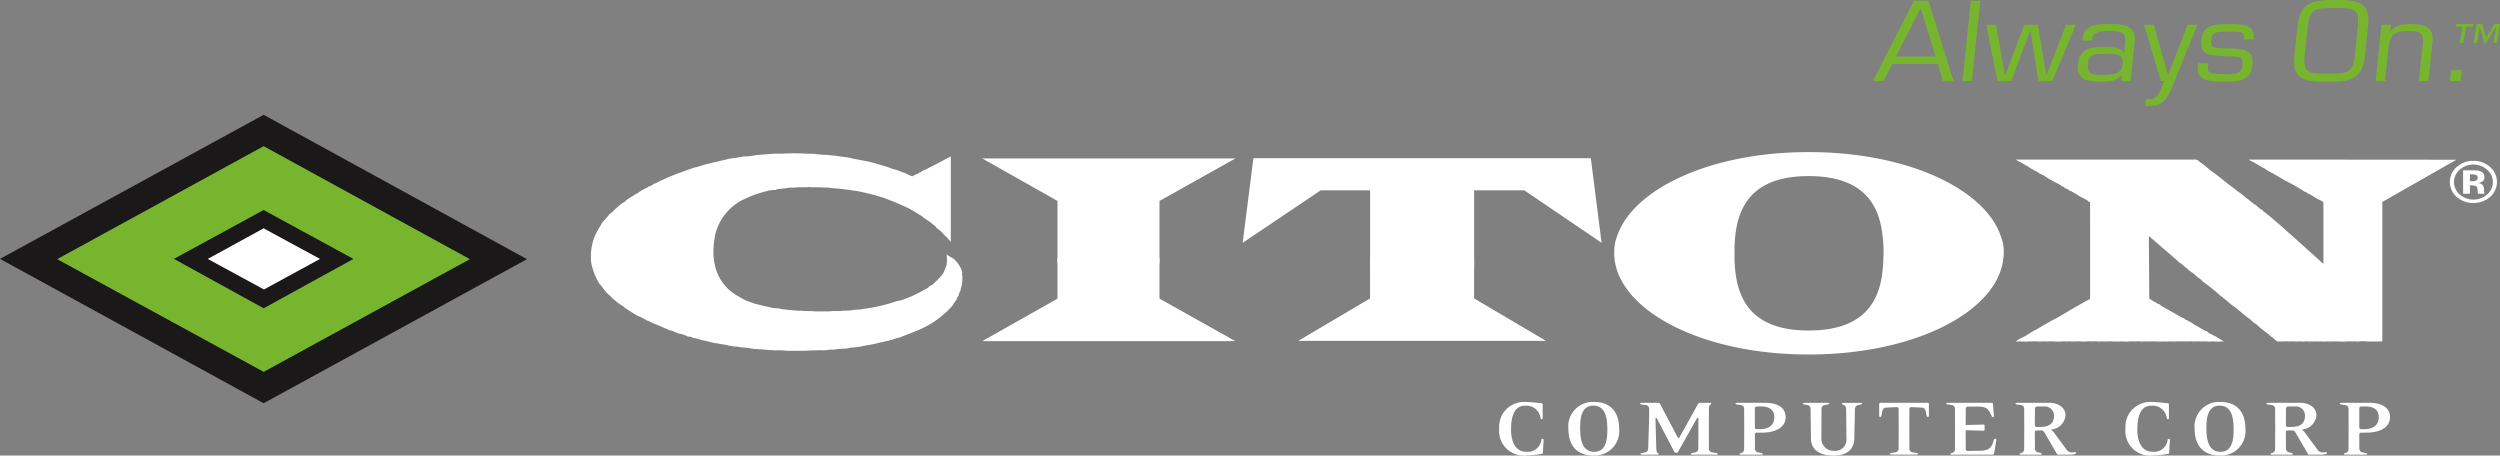 <svg id="logo-citon" xmlns="http://www.w3.org/2000/svg" width="274.76" height="50.066" viewBox="0 0 274.76 50.066">
  <rect x="0" y="0" width="274.76" height="50.066" fill="#808080" stroke="none"/>
  <g id="Group_2555" data-name="Group 2555" transform="translate(205.837)">
    <g id="Group_2553" data-name="Group 2553" transform="translate(64.053 2.645)">
      <path id="Path_988" data-name="Path 988" d="M347.866,148.987h-.729l-.286,1.771h-.412l.285-1.771H346l.048-.295h1.87Zm2.668,1.771h-.384l.286-1.771h-.011l-1.076,1.771h-.215l-.484-1.771h-.01l-.286,1.771h-.384l.332-2.065h.609l.429,1.458.922-1.458h.6Z" transform="translate(-345.996 -148.692)" fill="#78b52e"/>
    </g>
    <g id="Group_2554" data-name="Group 2554">
      <path id="Path_989" data-name="Path 989" d="M268.125,152.057l-.96,1.873h-1.174l4.523-8.835h1.58l2.76,8.835H273.7l-.58-1.873Zm3.122-6.138-2.732,5.312h4.372Z" transform="translate(-265.991 -145.024)" fill="#78b52e"/>
      <path id="Path_990" data-name="Path 990" d="M279.327,153.93h-1.04l.926-8.835h1.04Z" transform="translate(-268.443 -145.024)" fill="#78b52e"/>
      <path id="Path_991" data-name="Path 991" d="M288.82,154.983H287.3l-.894-5.536h-.026l-2.07,5.536h-1.527l-1.223-6.185h1.068l.986,5.537h.026l2.1-5.537h1.489l.92,5.537h.026l2.149-5.537H291.4Z" transform="translate(-269.097 -146.077)" fill="#78b52e"/>
      <path id="Path_992" data-name="Path 992" d="M298.887,154.955l.066-.636-.024-.023c-.468.706-1.484.73-2.355.73-1.552,0-2.6-.259-2.436-1.874.178-1.708,1.191-1.943,2.9-1.943.685,0,2.021.059,2.106.624h.066l.121-1.143c.118-1.13-.543-1.237-1.714-1.237-.817,0-1.818,0-1.893.849l-.021.211h-1.082l.014-.129c.167-1.59,1.4-1.7,2.941-1.685,1.74-.012,3,.153,2.791,2.038l-.444,4.217Zm.167-1.837c.122-1.167-.656-1.155-1.974-1.155-1.238,0-1.745.071-1.85,1.072-.125,1.178.409,1.237,1.608,1.237C297.878,154.272,298.934,154.248,299.054,153.118Z" transform="translate(-271.6 -146.049)" fill="#78b52e"/>
      <path id="Path_993" data-name="Path 993" d="M306.4,155.419c-.492,1.167-.913,2.309-2.574,2.309a2.739,2.739,0,0,1-.468-.059l.075-.719a1.8,1.8,0,0,0,.364.035c1.082,0,1.336-1.3,1.648-2h-.369l-1.853-6.185h1.066l1.556,5.5h.026l2.131-5.5h1.079Z" transform="translate(-273.415 -146.077)" fill="#78b52e"/>
      <path id="Path_994" data-name="Path 994" d="M316.711,150.385h-1.078l.023-.236c.066-.624-.46-.624-1.552-.624-1.3,0-1.937-.012-2.016.754-.116,1.108.236,1.025,1.311,1.073,1.767.094,3.414-.153,3.2,1.86-.183,1.744-1.533,1.815-3.073,1.815-1.5,0-3.063-.071-2.92-1.449l.062-.577h1.078l-.049.482c-.062.59.333.719,1.913.719.71,0,1.789.141,1.9-.955.121-1.154-.442-.943-1.7-1.013-1.491-.094-3.02.047-2.838-1.708.189-1.791,1.339-1.826,3.209-1.826,1.212,0,2.7.047,2.548,1.449Z" transform="translate(-274.885 -146.049)" fill="#78b52e"/>
      <path id="Path_995" data-name="Path 995" d="M329.036,145c2.46.024,3.134.754,2.9,2.969l-.331,3.145c-.221,2.085-1.143,2.863-3.515,2.863h-1.329c-2.37,0-3.131-.778-2.913-2.863l.33-3.145c.231-2.215,1.06-2.945,3.524-2.969Zm-1.423.884c-1.66,0-2.133.366-2.312,2.085l-.331,3.145c-.184,1.756.438,1.967,1.885,1.979h1.329c1.451-.011,2.119-.223,2.3-1.979l.331-3.145c.18-1.72-.216-2.085-1.876-2.085Z" transform="translate(-277.52 -144.996)" fill="#78b52e"/>
      <path id="Path_996" data-name="Path 996" d="M336.606,149.524h.027c.408-.742,1.428-.824,2.219-.824,1.778,0,2.589.424,2.383,2.143l-.431,4.112h-1.043l.44-4.182c.118-1.131-.348-1.32-1.52-1.32-1.7,0-2.118.472-2.267,1.9l-.377,3.6H335l.648-6.185h1.039Z" transform="translate(-279.75 -146.049)" fill="#78b52e"/>
      <path id="Path_997" data-name="Path 997" d="M346.388,156.963h-1.171l.126-1.2h1.171Z" transform="translate(-281.788 -148.057)" fill="#78b52e"/>
    </g>
  </g>
  <g id="Group_2556" data-name="Group 2556" transform="translate(164.769 44.174)">
    <path id="Path_998" data-name="Path 998" d="M219.492,212.317c0,.076-.086.113-.161.122a15.3,15.3,0,0,1-1.743.172,2.7,2.7,0,0,1-2.892-2.956,2.722,2.722,0,0,1,2.776-2.936c.68,0,1.276.1,1.87.135a.149.149,0,0,1,.128.123v1.512a.126.126,0,0,1-.1.132.14.14,0,0,1-.129-.105,1.561,1.561,0,0,0-1.744-1.378c-1.394,0-1.5,1.767-1.5,2.662,0,.959.307,2.393,1.66,2.393a1.5,1.5,0,0,0,1.676-1.329c.011-.057.086-.085.128-.085a.109.109,0,0,1,.117.114Z" transform="translate(-214.696 -206.719)" fill="#fff"/>
    <path id="Path_999" data-name="Path 999" d="M226.965,212.611c-2.02,0-2.773-1.321-2.773-2.917a2.689,2.689,0,0,1,2.8-2.975c2.021,0,2.776,1.321,2.776,2.918A2.69,2.69,0,0,1,226.965,212.611Zm-.032-5.483c-1.287,0-1.446,1.321-1.446,2.414,0,1.054.1,2.659,1.542,2.659,1.285,0,1.444-1.32,1.444-2.413C228.473,208.734,228.379,207.128,226.933,207.128Z" transform="translate(-216.589 -206.719)" fill="#fff"/>
    <path id="Path_1000" data-name="Path 1000" d="M242.4,212.553h-2.625c-.1,0-.179-.027-.179-.076s.081-.1.179-.113l.307-.058a.419.419,0,0,0,.352-.427l.011-2.186v-1.1c0-.094-.129-.1-.17-.019l-2.082,3.706a.263.263,0,0,1-.194.057c-.074,0-.161-.021-.18-.057l-1.947-3.726c-.03-.066-.148-.027-.148.03l.094,3.2c.013.381.045.467.12.553.062.066.146.085.146.142s-.041.076-.137.076h-1.7c-.094,0-.169-.027-.169-.076s.075-.1.169-.113l.331-.058a.431.431,0,0,0,.35-.427l.106-3.412v-.941a.408.408,0,0,0-.351-.427l-.468-.057c-.094-.009-.169-.059-.169-.115s.075-.075.169-.075h1.818a.243.243,0,0,1,.224.162l1.913,3.64a.11.11,0,0,0,.193,0l2.02-3.64c.051-.087.1-.162.221-.162h1.126c.1,0,.139.03.139.075s-.074.077-.139.133-.127.181-.127.561l-.01,2.07.01,2.186a.424.424,0,0,0,.361.427l.437.058c.1.011.171.057.171.113S242.5,212.553,242.4,212.553Z" transform="translate(-218.554 -206.757)" fill="#fff"/>
    <path id="Path_1001" data-name="Path 1001" d="M250.031,210.132h-.573c-.094,0-.2.075-.2.162l.013,1.586a.429.429,0,0,0,.358.427l.331.058c.085.017.171.057.171.113s-.075.076-.171.076h-2.212c-.094,0-.169-.027-.169-.076s.075-.1.169-.113a.406.406,0,0,0,.331-.429l.009-2.327-.009-2.091a.406.406,0,0,0-.349-.417l-.438-.057c-.094-.009-.17-.059-.17-.105s.075-.085.17-.085h3.094c1.212,0,2.253.427,2.253,1.588C252.637,209.389,251.787,210.132,250.031,210.132Zm-.114-2.879h-.394c-.14,0-.266.076-.266.2v2.129a.206.206,0,0,0,.2.17h.352c.724,0,1.584-.245,1.584-1.339C251.393,207.6,250.818,207.252,249.917,207.252Z" transform="translate(-221.161 -206.757)" fill="#fff"/>
    <path id="Path_1002" data-name="Path 1002" d="M262.72,207.043l-.256.057a.445.445,0,0,0-.359.427l-.075,3.27c-.033,1.226-.87,1.853-2.241,1.853-1.562,0-2.5-.617-2.518-1.853l-.046-3.279a.411.411,0,0,0-.351-.417l-.327-.057c-.1-.019-.17-.059-.17-.105s.073-.085.17-.085h2.563c.094,0,.169.03.169.085s-.086.087-.169.105l-.331.057a.412.412,0,0,0-.35.427l-.012,3.2a1.331,1.331,0,0,0,1.415,1.4,1.22,1.22,0,0,0,1.339-1.3l-.033-3.2c0-.4-.158-.485-.276-.542-.1-.047-.191-.076-.191-.142s.084-.085.191-.085h1.86c.1,0,.17.03.17.085S262.806,207.025,262.72,207.043Z" transform="translate(-223.007 -206.757)" fill="#fff"/>
    <path id="Path_1003" data-name="Path 1003" d="M272.221,208.421a.181.181,0,0,1-.15-.152l-.118-.571a.468.468,0,0,0-.479-.323l-1.145-.047a.169.169,0,0,0-.152.172l-.009,2.2.009,2.176a.415.415,0,0,0,.353.427l.434.058c.094.011.171.057.171.1s-.078.085-.171.085H268.2c-.094,0-.171-.027-.171-.076s.078-.1.171-.113l.435-.058a.415.415,0,0,0,.351-.427L269,209.7l-.011-2.2a.166.166,0,0,0-.15-.172l-1.147.047a.469.469,0,0,0-.478.323l-.118.571c-.019.085-.083.152-.139.152s-.1-.067-.1-.152v-1.3c0-.077.073-.115.159-.115h5.143c.086,0,.161.039.161.115v1.3C272.315,208.354,272.275,208.421,272.221,208.421Z" transform="translate(-225.095 -206.757)" fill="#fff"/>
    <path id="Path_1004" data-name="Path 1004" d="M281.315,212.451a.147.147,0,0,1-.149.1h-4.475c-.1,0-.17-.027-.17-.076s.074-.1.17-.113a.406.406,0,0,0,.33-.429l.01-2.243-.01-2.166a.414.414,0,0,0-.35-.427l-.438-.057c-.094-.009-.169-.059-.169-.105s.075-.085.169-.085h4.849a.108.108,0,0,1,.116.115l.1,1.338c.011.087-.04.135-.094.135a.162.162,0,0,1-.139-.105c-.372-.855-.667-1.064-1.465-1.064h-1.127a.255.255,0,0,0-.264.218l-.013,1.738a.069.069,0,0,0,.075.067l1.9-.049a.1.1,0,0,1,.107.1v.474a.1.1,0,0,1-.107.1l-1.913-.048a.069.069,0,0,0-.064.077l.013,2.025a.191.191,0,0,0,.2.171l1.391-.019c1.107-.019,1.276-.466,1.5-1.2a.187.187,0,0,1,.161-.124c.065,0,.137.057.1.218Z" transform="translate(-226.932 -206.757)" fill="#fff"/>
    <path id="Path_1005" data-name="Path 1005" d="M292.128,212.468a1.982,1.982,0,0,1-.627.085h-1.224c-.114,0-.124-.027-.179-.122l-1.319-2.263c-.086-.142-.159-.274-.36-.274h-.544a.168.168,0,0,0-.179.151l.009,1.834a.437.437,0,0,0,.363.427l.223.049c.085.02.17.066.17.122s-.075.076-.17.076h-2.1c-.1,0-.17-.027-.17-.076s.073-.1.17-.113a.407.407,0,0,0,.328-.429l.01-2.269-.01-2.149a.4.4,0,0,0-.351-.417l-.437-.057c-.094-.009-.169-.059-.169-.105s.086-.085.182-.085h3.518c1.063,0,1.8.57,1.8,1.35a1.693,1.693,0,0,1-1.508,1.575c-.066.01-.066.049-.026.077a1.813,1.813,0,0,1,.4.447l1.3,1.766a.7.7,0,0,0,.543.238,1.328,1.328,0,0,0,.319-.037.1.1,0,0,1,.126.094A.126.126,0,0,1,292.128,212.468Zm-3.434-5.216h-.712c-.138,0-.277.1-.277.218l-.009,1.864a.2.2,0,0,0,.189.172h.374c.947,0,1.539-.324,1.539-1.236A1.011,1.011,0,0,0,288.694,207.252Z" transform="translate(-228.825 -206.757)" fill="#fff"/>
    <path id="Path_1006" data-name="Path 1006" d="M305.463,212.317c0,.076-.083.113-.161.122a15.3,15.3,0,0,1-1.744.172,2.694,2.694,0,0,1-2.891-2.956,2.723,2.723,0,0,1,2.776-2.936c.679,0,1.275.1,1.87.135a.147.147,0,0,1,.128.123v1.512a.124.124,0,0,1-.1.132.141.141,0,0,1-.129-.105,1.562,1.562,0,0,0-1.744-1.378c-1.394,0-1.5,1.767-1.5,2.662,0,.959.307,2.393,1.66,2.393a1.5,1.5,0,0,0,1.677-1.329c.011-.057.086-.085.129-.085a.11.11,0,0,1,.118.114Z" transform="translate(-231.838 -206.719)" fill="#fff"/>
    <path id="Path_1007" data-name="Path 1007" d="M312.936,212.611c-2.018,0-2.773-1.321-2.773-2.917a2.69,2.69,0,0,1,2.805-2.975c2.02,0,2.773,1.321,2.773,2.918A2.689,2.689,0,0,1,312.936,212.611Zm-.03-5.483c-1.29,0-1.448,1.321-1.448,2.414,0,1.054.1,2.659,1.542,2.659,1.285,0,1.446-1.32,1.446-2.413C314.446,208.734,314.352,207.128,312.907,207.128Z" transform="translate(-233.731 -206.719)" fill="#fff"/>
    <path id="Path_1008" data-name="Path 1008" d="M326.583,212.468a1.985,1.985,0,0,1-.627.085h-1.224c-.116,0-.127-.027-.178-.122l-1.319-2.263c-.083-.142-.159-.274-.36-.274h-.543a.171.171,0,0,0-.182.151l.012,1.834a.437.437,0,0,0,.358.427l.226.049c.083.02.17.066.17.122s-.073.076-.17.076H320.64c-.094,0-.17-.027-.17-.076s.075-.1.17-.113a.408.408,0,0,0,.33-.429l.011-2.269-.011-2.149a.4.4,0,0,0-.35-.417l-.437-.057c-.094-.009-.169-.059-.169-.105s.086-.085.182-.085h3.518c1.061,0,1.8.57,1.8,1.35a1.7,1.7,0,0,1-1.51,1.575c-.064.01-.064.049-.021.077a1.946,1.946,0,0,1,.392.447l1.3,1.766a.7.7,0,0,0,.544.238,1.3,1.3,0,0,0,.317-.037.1.1,0,0,1,.127.094A.124.124,0,0,1,326.583,212.468Zm-3.431-5.216h-.714a.258.258,0,0,0-.275.218l-.012,1.864a.2.2,0,0,0,.193.172h.371c.948,0,1.542-.324,1.542-1.236A1.011,1.011,0,0,0,323.152,207.252Z" transform="translate(-235.695 -206.757)" fill="#fff"/>
    <path id="Path_1009" data-name="Path 1009" d="M333,210.132h-.574c-.094,0-.2.075-.2.162l.013,1.586a.429.429,0,0,0,.359.427l.33.058c.086.017.172.057.172.113s-.078.076-.172.076h-2.211c-.094,0-.169-.027-.169-.076s.075-.1.169-.113a.406.406,0,0,0,.331-.429l.01-2.327-.01-2.091a.4.4,0,0,0-.349-.417l-.438-.057c-.094-.009-.17-.059-.17-.105s.075-.085.17-.085h3.093c1.214,0,2.254.427,2.254,1.588C335.607,209.389,334.758,210.132,333,210.132Zm-.115-2.879H332.5c-.139,0-.268.076-.268.2v2.129a.207.207,0,0,0,.2.17h.352c.723,0,1.585-.245,1.585-1.339C334.365,207.6,333.791,207.252,332.888,207.252Z" transform="translate(-237.705 -206.757)" fill="#fff"/>
  </g>
  <g id="Group_2560" data-name="Group 2560" transform="translate(64.937 16.72)">
    <g id="Group_2557" data-name="Group 2557" transform="translate(204.311 0.958)">
      <path id="Path_1010" data-name="Path 1010" d="M349.6,173.681a2.85,2.85,0,0,1-3.654-.016,2.178,2.178,0,0,1,.059-3.337,2.7,2.7,0,0,1,1.783-.63,2.662,2.662,0,0,1,1.831.679,2.167,2.167,0,0,1-.019,3.3Zm-3.331-3a1.788,1.788,0,0,0,.011,2.712,2.3,2.3,0,0,0,3.017,0,1.779,1.779,0,0,0,0-2.709,2.27,2.27,0,0,0-3.03,0Zm.382,2.629v-2.57h.8c.355,0,.553,0,.594.005a1.514,1.514,0,0,1,.566.132.631.631,0,0,1,.381.611.527.527,0,0,1-.2.467,1.008,1.008,0,0,1-.5.17,1.047,1.047,0,0,1,.408.147.669.669,0,0,1,.251.579v.232c0,.025,0,.051.006.077a.365.365,0,0,0,.025.076l.03.073h-.724a1.985,1.985,0,0,1-.046-.359,1.087,1.087,0,0,0-.047-.316.342.342,0,0,0-.212-.191.983.983,0,0,0-.26-.041l-.167-.01H347.4v.918Zm1.373-2.073a1.434,1.434,0,0,0-.44-.054H347.4v.751h.294a.779.779,0,0,0,.416-.094.345.345,0,0,0,.149-.308A.3.3,0,0,0,348.023,171.232Z" transform="translate(-345.195 -169.698)" fill="#fff"/>
    </g>
    <g id="Group_2559" data-name="Group 2559">
      <path id="Path_1011" data-name="Path 1011" d="M137.379,188.07c.019.021.009.006.024.04h-.024Z" transform="translate(-99.447 -173.963)" fill="#fff" fill-rule="evenodd"/>
      <g id="Group_2558" data-name="Group 2558" transform="translate(43.021 0.669)">
        <path id="Path_1012" data-name="Path 1012" d="M152,189.081l-8.265,4.669h27.81l-8.336-4.669v-4.472H152Z" transform="translate(-143.736 -173.649)" fill="#fff"/>
        <path id="Path_1013" data-name="Path 1013" d="M163.21,174l8.336-4.668h-27.81L152,174v6.8H163.21Z" transform="translate(-143.736 -169.304)" fill="#fff"/>
        <path id="Path_1014" data-name="Path 1014" d="M195,189.057l-7.9,4.668h27.235l-7.9-4.668v-4.448H195Z" transform="translate(-152.383 -173.649)" fill="#fff"/>
        <path id="Path_1015" data-name="Path 1015" d="M204.919,172.82h5.5l8.506,5.767-1.18-9.292H180.659l-1.179,9.292,8.578-5.767h5.426v8.594h11.435Z" transform="translate(-150.863 -169.294)" fill="#fff"/>
      </g>
      <path id="Path_1016" data-name="Path 1016" d="M103.7,177.359a5.8,5.8,0,0,1,3.27-3.84,12.25,12.25,0,0,1,2.4-.836,3.107,3.107,0,0,1,.98-.12c.05-.022.046-.062.088-.079l.869-.1c.11.016.568-.105.733-.079a3.914,3.914,0,0,0,.736-.039h.957a2.012,2.012,0,0,1,.557,0h.978c.3.064.663,0,.98.059.387.074,1.171.075,1.647.178.155.014.311.029.468.041.444.105.925.118,1.379.238a25.249,25.249,0,0,1,2.471.658c.935.356,1.836.716,2.694,1.134.495.24.946.569,1.423.834.1.057.191.175.29.239a9.546,9.546,0,0,1,1.291.955c.026.024.018.077.046.1a6.427,6.427,0,0,1,.689.577c.18.213.418.432.579.6a3.869,3.869,0,0,0,.311.359v.019h.024v-9.371a10.8,10.8,0,0,0-.981.518c-.536.275-1.063.534-1.58.814-.163.09-.326.13-.488.22-.114.062-.239.164-.356.22h-.09c-.006.019-.013.039-.021.059-.066.036-.144.072-.2.1a1.69,1.69,0,0,0-.468.239,1.568,1.568,0,0,1-.6-.239c-.286-.132-.595-.219-.869-.339s-.571-.165-.869-.278c-.515-.2-1.161-.378-1.759-.556-.97-.29-1.834-.364-2.869-.618-.4-.1-.837-.094-1.225-.178-.367-.081-.821-.068-1.07-.12a1.488,1.488,0,0,0-.377-.019c-.378-.026-.862-.054-1.09-.1a5.614,5.614,0,0,0-.781-.02,20.248,20.248,0,0,0-2.692-.02c-.221.024-.946-.014-1.2.02l-1.8.139a7.308,7.308,0,0,1-1.426.159,4.461,4.461,0,0,1-.444.08c-.424.1-.881.108-1.315.218-1.055.271-2.158.471-3.138.8-.206.068-.395.084-.6.159-1.04.381-2.1.721-3.071,1.174-.285.135-.577.26-.869.4a.87.87,0,0,1-.489.178v.079a1.481,1.481,0,0,1-.557.24v.059a5.026,5.026,0,0,0-1.09.616c-.343.2-.667.391-1,.6-.2.122-.364.312-.558.438a3.251,3.251,0,0,0-.821.658h-.066c-.022.1-.106.147-.18.2-.045,0-.017.017-.042-.02-.019.024,0,.064-.024.1-.077.135-.367.268-.468.4-.248.326-.538.623-.8.935a3,3,0,0,0-.156.3,8.017,8.017,0,0,0-.695,1.293,6.905,6.905,0,0,0-.315,1.309,7.359,7.359,0,0,0-.013,1.456,6.87,6.87,0,0,0,.956,2.388c.026.036.106.081.134.12a7.98,7.98,0,0,0,.69.875c.1.1.244.175.332.279a3.029,3.029,0,0,0,.669.6v.06h.066a3.985,3.985,0,0,0,.645.456c.1.062.189.175.29.238.432.278.925.6,1.379.837a5.084,5.084,0,0,1,.98.517c.043-.037.27.085.335.12.377.2.785.328,1.2.517.285.13.617.276.914.4.146.06.277.054.423.12a1.682,1.682,0,0,0,.556.2v.059a2.49,2.49,0,0,1,1.091.359c.11-.108.442.083.556.119s.221.021.335.059c.62.21,1.16.278,1.713.438.311.09.622.092.912.178a5.986,5.986,0,0,1,1,.18c.175.045.349.011.468.1a1.446,1.446,0,0,1,.491.02c.44.109,1,.072,1.446.2.092-.018.311.057.422.04a1.8,1.8,0,0,1,.425.039h.332c.21.05.613.051.778.081h.379a1.805,1.805,0,0,0,.266.039,6.185,6.185,0,0,1,1.27.04h2.136c.13,0,.361-.034.447-.019a4.211,4.211,0,0,1,.555-.021c.069.011.489-.045.646-.02a3.757,3.757,0,0,0,.98-.059c.12-.025.322.013.378,0,.139-.033.375-.039.488-.06.4-.07.772-.011,1.158-.1.086-.019.307-.051.423-.08a1.528,1.528,0,0,1,.247,0c.238-.065.536-.047.8-.12.493-.135,1.016-.167,1.514-.3.354-.093.7-.151,1.023-.238.114-.031.335-.1.38-.04h.043l-.022-.02c.06-.09.234-.082.356-.119.212-.066.456-.149.669-.218l.22-.041c.841-.346,1.7-.635,2.495-1.014a10.131,10.131,0,0,0,3.382-2.567c.006-.033.015-.067.022-.1.116-.157.268-.335.38-.5V184.5a2.537,2.537,0,0,1,.244-.4c-.008-.019-.014-.04-.023-.059a2.426,2.426,0,0,1,.223-.458s-.032-.065-.021-.1a3.483,3.483,0,0,0,.178-1.573,1.34,1.34,0,0,1-.022-.238h.043v-.039a3.072,3.072,0,0,0-1.023-1.553,5.518,5.518,0,0,1-.691-.418h-.021a4.086,4.086,0,0,1,.021,1.016h-.066c.033.048,0,.022.066.039a6.845,6.845,0,0,1-.4,1.014c-.185.3-.492.534-.689.817h-.066a1.9,1.9,0,0,1-.824.637.175.175,0,0,0,.022.019c-.088.155-.373.243-.534.339a12.528,12.528,0,0,1-2.048.975,3.578,3.578,0,0,1-.935.258,18.306,18.306,0,0,1-3.651.857c-.442.1-.922.065-1.267.139-.442.092-.922.027-1.312.1h-.47a4.276,4.276,0,0,0-.6.02c-.155.025-.766.019-1.2.019h-.513c-.313-.054-1.1-.022-1.6-.079a3.451,3.451,0,0,1-.6-.019c-.317-.059-.741-.045-1.091-.12a2.9,2.9,0,0,1-.713-.12,4.47,4.47,0,0,1-.6-.039c-.441-.11-.95-.194-1.357-.318l-.268-.041c-.028-.011-.028-.072-.043-.079-.06-.029-.023.054-.09.04s-.18-.051-.266-.079c-.29-.1-.586-.21-.847-.3a6.647,6.647,0,0,1-.935-.5A5.071,5.071,0,0,1,103.7,181.1a6.589,6.589,0,0,1-.227-1.838A9.515,9.515,0,0,1,103.7,177.359Z" transform="translate(-90.001 -168.406)" fill="#fff"/>
      <path id="Path_1017" data-name="Path 1017" d="M273.275,178.836A4.152,4.152,0,0,0,273,177.7c-1.609-5.118-10.01-9.345-21.155-9.345-11.077,0-19.469,4.226-21.08,9.345a3.807,3.807,0,0,0-.249,1.081,5.785,5.785,0,0,0,0,1.283c.58,5.637,9.4,10.535,21.325,10.535,12,0,20.822-4.9,21.4-10.535A4.509,4.509,0,0,0,273.275,178.836Zm-21.43,9.128c-7.018,0-8.052-4.319-8.141-7.9,0,0,.006-.235,0-1.1a11.743,11.743,0,0,1,.07-1.264c.317-3.279,1.817-6.707,8.069-6.707,6.378,0,7.857,3.5,8.156,6.806,0,0,.062.485.084,1.111a10.51,10.51,0,0,1-.019,1.075C259.988,183.581,258.986,187.964,251.845,187.964Z" transform="translate(-118.011 -168.359)" fill="#fff"/>
      <path id="Path_1018" data-name="Path 1018" d="M311.208,169.5a1.779,1.779,0,0,0,.4.218c.412.213.8.484,1.225.7.18.089.354.249.534.338.636.317,1.228.683,1.825,1.035a23.82,23.82,0,0,1,2.2,1.254c.039.049,0,.009.067,0a2.356,2.356,0,0,0,.491.278c.29.17.592.379.89.537a3.316,3.316,0,0,1,.557.3,1.514,1.514,0,0,1,.022.437v6.372s-4.925-4.463-5.876-5.219c-.229-.182-.442-.369-.69-.537-.064-.043-.1-.134-.157-.179-.045-.034-.109-.029-.155-.059-.193-.128-.35-.323-.534-.457a8.008,8.008,0,0,1-.823-.618c-.018-.021-.015-.018-.024-.059-.207-.039-.345-.248-.489-.359-.27-.207-.538-.405-.823-.6-.054-.054-.1-.107-.157-.16-.883-.589-1.632-1.315-2.516-1.909-.379-.256-.68-.626-1.09-.857v-.059c-.262-.041-.345-.3-.579-.379a1.277,1.277,0,0,0-.423-.019H285.613a3.352,3.352,0,0,0,.532.3c.276.177.575.325.87.5a1.877,1.877,0,0,0,.6.339v.059a1.293,1.293,0,0,1,.556.3,4.407,4.407,0,0,0,.422.2c.225.112.45.291.667.418.427.251.856.46,1.291.7.032.018.059.081.09.1.086.054.176.05.266.1l.09.1c.146.079.287.115.423.2.041.026.075.1.111.12l.133.02c.118.062.227.132.356.2.263.136.515.345.778.477a7.11,7.11,0,0,1,.691.359c.041.026.052.118.087.14h.024l.09-.021c.018.007.058.048.087.061V184.8a2.021,2.021,0,0,1-.4.218c-.323.183-.647.37-.979.558-.685.388-1.315.765-2,1.173-.436.258-.879.459-1.313.716-.33.194-.66.385-1,.578-.137.076-.229.2-.445.2.012.013.03.026.042.039-.429.2-.81.5-1.223.716a4.372,4.372,0,0,0-.823.458h-.022c.15.1.323,0,.468.02a5.84,5.84,0,0,0,.889.019,1.2,1.2,0,0,1,.223-.019c.225.03.48-.031.713,0a2.65,2.65,0,0,0,.445.019,1.644,1.644,0,0,1,.311-.019c.319.042.684-.02,1,0a7.23,7.23,0,0,0,.911.019,4.518,4.518,0,0,1,.511-.019.815.815,0,0,0,.178.019,1.069,1.069,0,0,1,.244-.019c.365.047.773-.023,1.137,0a4.188,4.188,0,0,0,.667.019,2.05,2.05,0,0,1,.468-.019c.24.032.513-.031.756,0a1.416,1.416,0,0,0,.335.019,1.259,1.259,0,0,1,.291-.019c.3.041.651-.019.956,0a7.082,7.082,0,0,0,.866.019c.352-.021.7.021,1.026,0a2.442,2.442,0,0,1,.444-.019c.24.032.513-.031.758,0a1.4,1.4,0,0,0,.334.019,1.24,1.24,0,0,1,.287-.019c.307.041.656-.019.958,0a7.132,7.132,0,0,0,.869.019c.234-.014.457.014.667,0a1.206,1.206,0,0,1,.224-.019c.391.051.832-.025,1.224,0,.188.011.367-.01.534,0a.785.785,0,0,0,.178.019,2.195,2.195,0,0,1,.512-.019c.247.032.532-.016.779,0a1.742,1.742,0,0,0,.355.019,1.251,1.251,0,0,1,.29-.019,4.007,4.007,0,0,0,.669.019.88.88,0,0,1,.179-.019,6.458,6.458,0,0,0,1.2,0v-.02a2.987,2.987,0,0,1-.645-.377c-.375-.224-.778-.379-1.137-.617-.006-.02-.014-.04-.022-.061-.081-.053-.184-.053-.268-.1-.359-.2-.712-.416-1.089-.617-.187-.1-.369-.26-.556-.359a1.761,1.761,0,0,1-.2-.079c-.026-.017-.024-.084-.045-.1l-.089.019a2.179,2.179,0,0,1-.223-.119c-.021-.014-.026-.068-.045-.081-.06-.039-.139-.026-.2-.059-.6-.339-1.209-.686-1.827-1.034-.2-.113-.416-.232-.621-.359-.028-.033-.058-.067-.088-.1a4.376,4.376,0,0,1-.4-.18c-.034-.023-.015-.071-.045-.1-.006-.006-.054.033-.088.019s-.082-.043-.114-.06c-.144-.082-.3-.25-.487-.279l-.045-6.913s3.154,2.71,3.294,2.854c.015.021.014.019.022.059.227.04.468.366.667.477v.061c.183.034.309.215.425.318.186.167.444.283.621.457a2.13,2.13,0,0,0,.378.319v.06c.266.044.415.328.6.457.482.336.924.712,1.381,1.075a4.8,4.8,0,0,0,.468.4v.059a.176.176,0,0,1,.09.02h.045v.059c.148.034.184.148.287.219.341.228.607.527.935.756.7.482,1.278,1.074,1.982,1.552a1.942,1.942,0,0,1,.244.259,2.209,2.209,0,0,0,.287.178c.176.117.3.292.492.4V188c.124.024.12.087.2.139.227.155.411.327.645.479.12.076.187.22.332.278v.061c.277.049.489.444.757.535a3.744,3.744,0,0,1,.491,0,5.5,5.5,0,0,1,.644-.019,1.089,1.089,0,0,0,.223.019,2.371,2.371,0,0,1,.355-.019,2.1,2.1,0,0,0,.4.019c.247-.031.534.016.779,0a1.814,1.814,0,0,1,.355-.019,1.212,1.212,0,0,0,.289.019c.191-.024.415.012.6,0a1.189,1.189,0,0,1,.224-.019.845.845,0,0,0,.2.019c.24-.03.512.032.757,0,.176-.022.384.011.557,0,.556-.035,1.116.034,1.648,0a4.95,4.95,0,0,1,.555-.019.818.818,0,0,0,.181.019,1.224,1.224,0,0,1,.287-.019,1.408,1.408,0,0,0,.335.019,4.831,4.831,0,0,1,.8-.019,4.673,4.673,0,0,0,.558.019c.306-.019.6.019.889,0a1.131,1.131,0,0,1,.38,0V174.152l8.145-4.637S318.834,169.5,311.208,169.5Z" transform="translate(-129.004 -168.68)" fill="#fff"/>
    </g>
  </g>
  <g id="Group_2561" data-name="Group 2561" transform="translate(0 12.618)">
    <path id="Path_1019" data-name="Path 1019" d="M8.891,178.461l28.976-15.833,28.941,15.864L37.865,194.325Z" transform="translate(-8.891 -162.627)" fill="#1a1818"/>
    <path id="Path_1020" data-name="Path 1020" d="M16.735,179.861l22.7,12.386,22.661-12.386L39.429,167.443Z" transform="translate(-10.455 -163.997)" fill="#78b52e"/>
    <path id="Path_1021" data-name="Path 1021" d="M32.763,182.618l9.862-5.37,9.867,5.376-9.866,5.424Z" transform="translate(-13.651 -166.784)" fill="#1a1818"/>
    <path id="Path_1022" data-name="Path 1022" d="M37.411,183.423l6.177,3.359,6.159-3.359-6.194-3.362Z" transform="translate(-14.578 -167.584)" fill="#fff"/>
  </g>
</svg>
